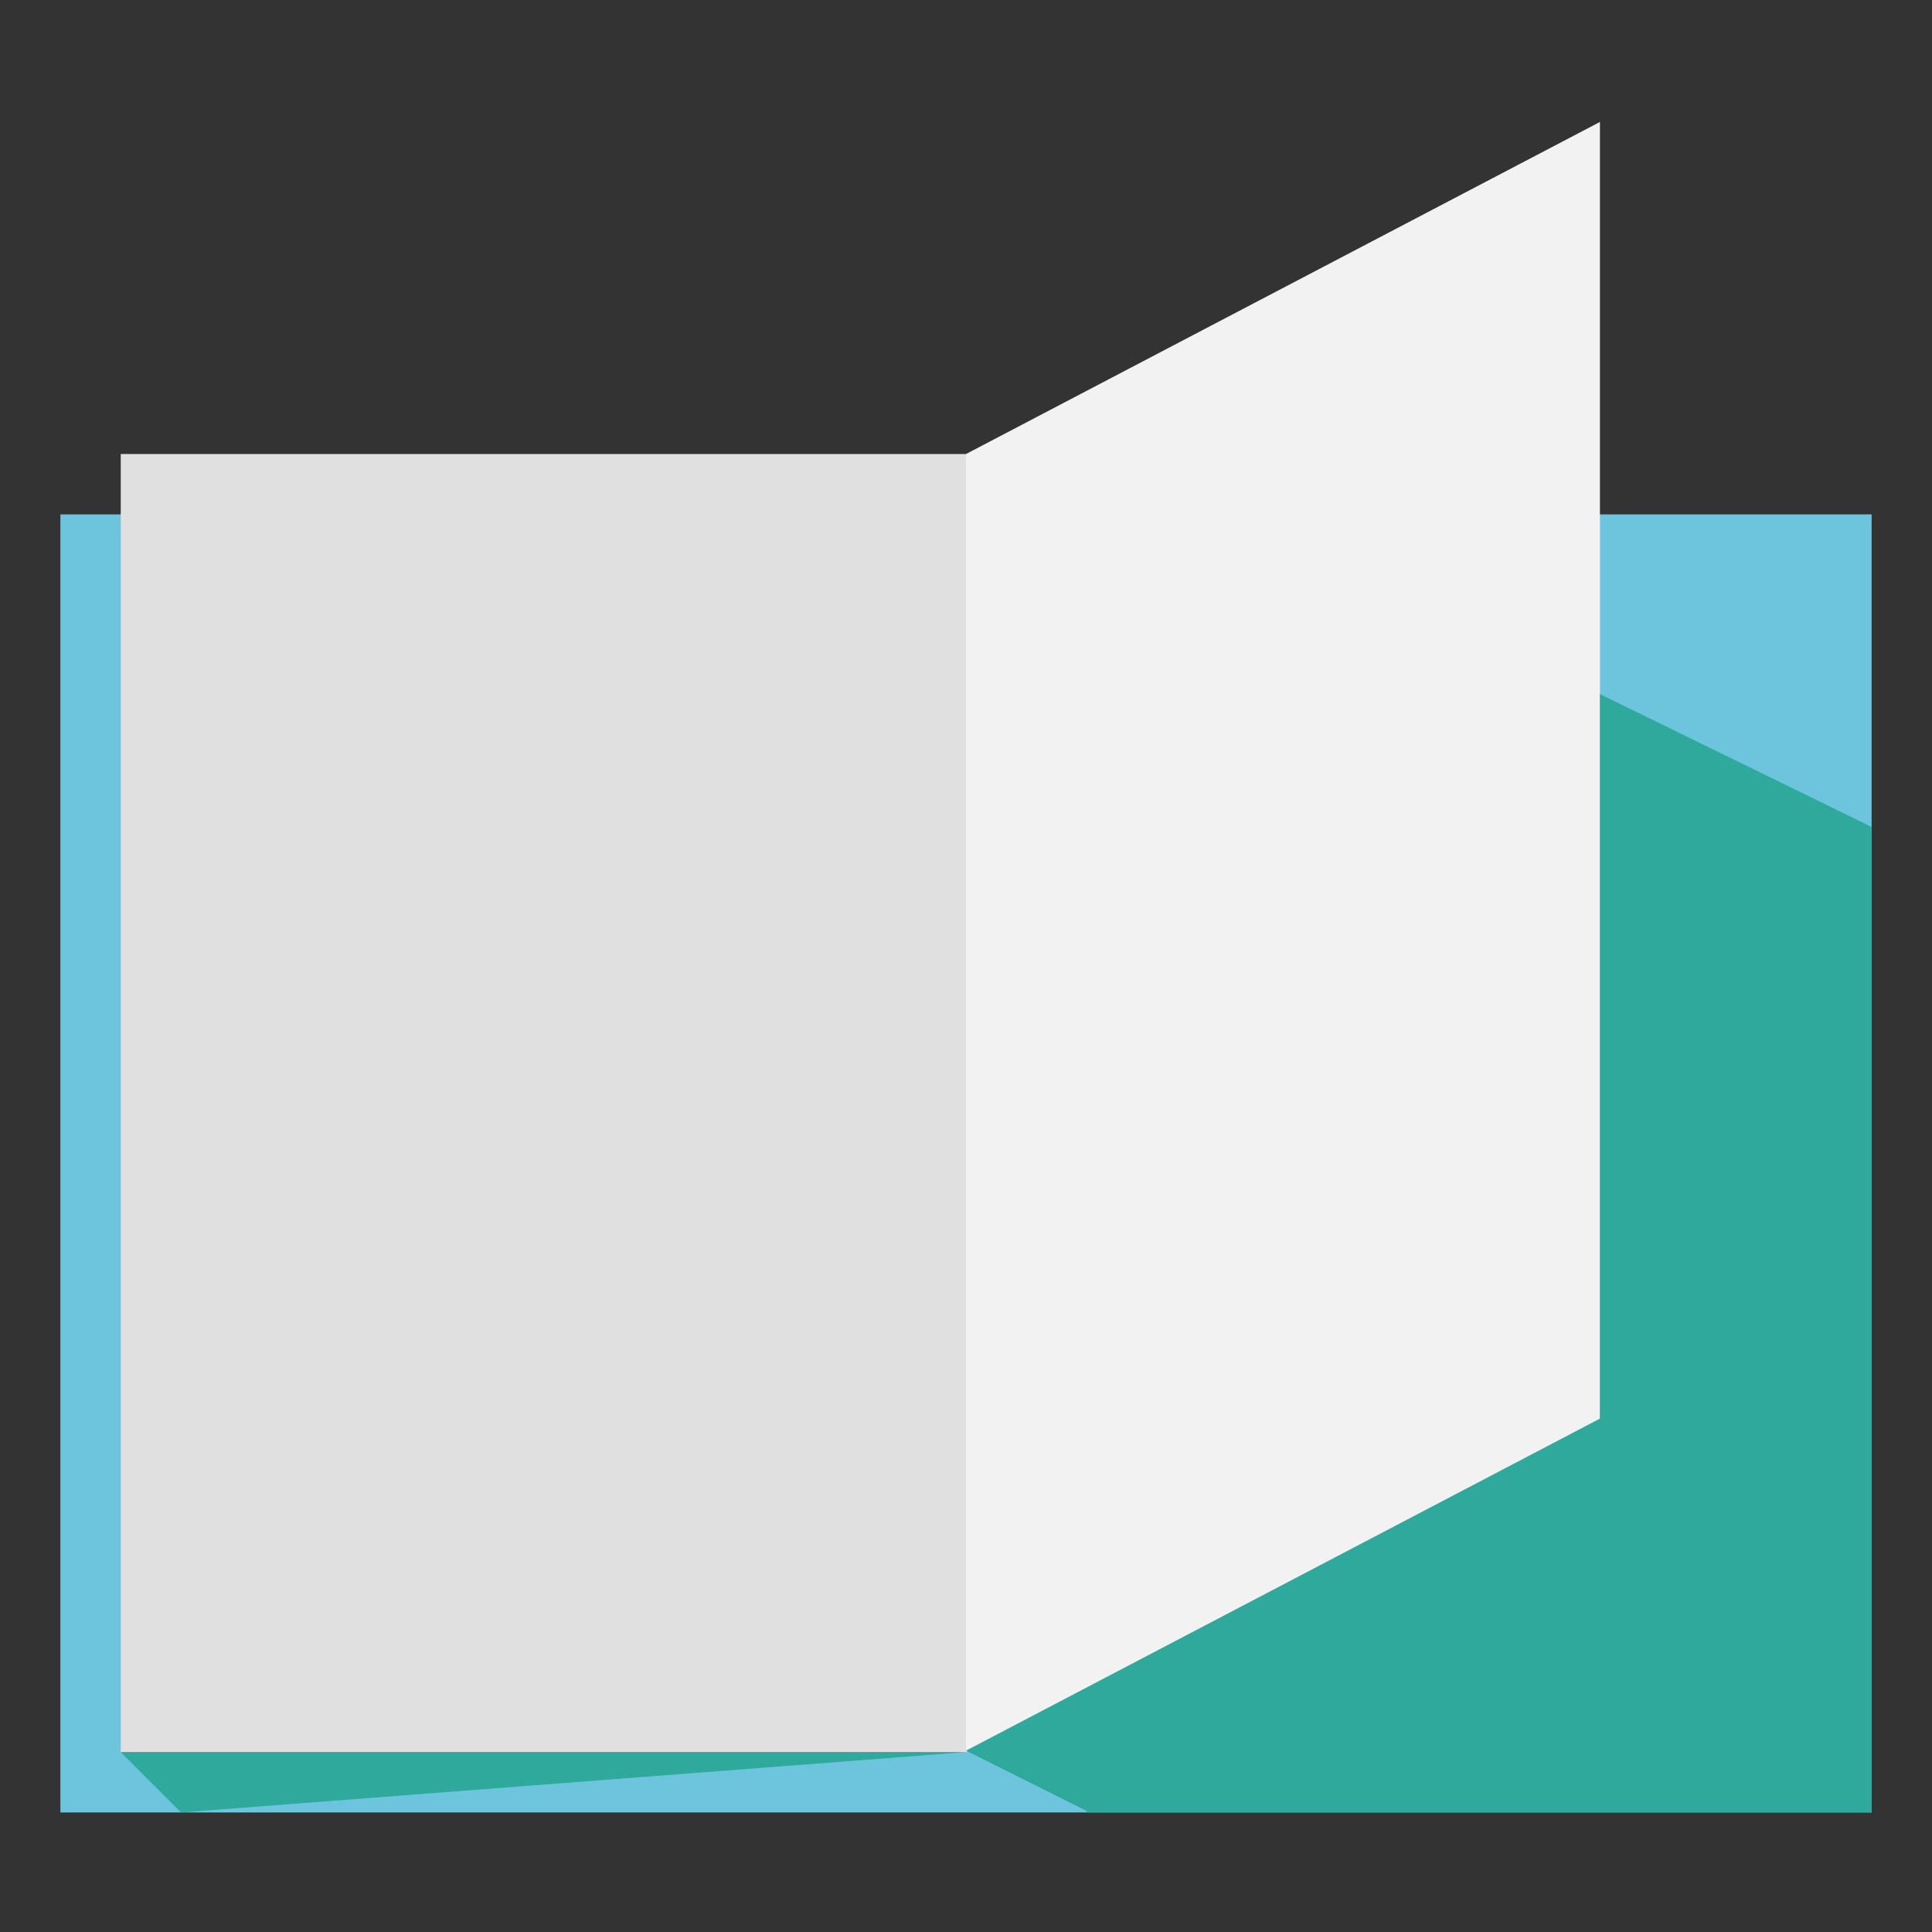 <?xml version="1.0"?>
<svg xmlns:rdf="http://www.w3.org/1999/02/22-rdf-syntax-ns#" xmlns="http://www.w3.org/2000/svg" xmlns:cc="http://creativecommons.org/ns#" xmlns:dc="http://purl.org/dc/elements/1.1/" xmlns:svg="http://www.w3.org/2000/svg" id="svg2" viewBox="0 0 64 64" version="1.1">
  <rect x="0" y="0" width="64" height="64" fill="#333333" stroke="none"/>
  <g id="layer1" transform="translate(0 -988.36)">
    <g id="g3068">
      <path id="rect2818" d="m2 1005.4h60v43l-60 0 2e-7 -43z" fill="#6dc5dd"/>
      <path id="rect2820" d="m4 1003.4h28v43h-28v-43z" fill="#e0e0e0"/>
      <path id="rect2822" d="m32 1003.4 21-11v43l-21 11v-43z" fill="#f2f2f2"/>
      <path id="path2826" fill="#2ea99c" d="m36 1048.4h26v-32.647l-9-4.4v24l-21 11 4 2z"/>
      <path id="path2828" fill="#2ea99c" d="m4 1046.4 2 2 26-2h-28z"/>
    </g>
  </g>
</svg>
